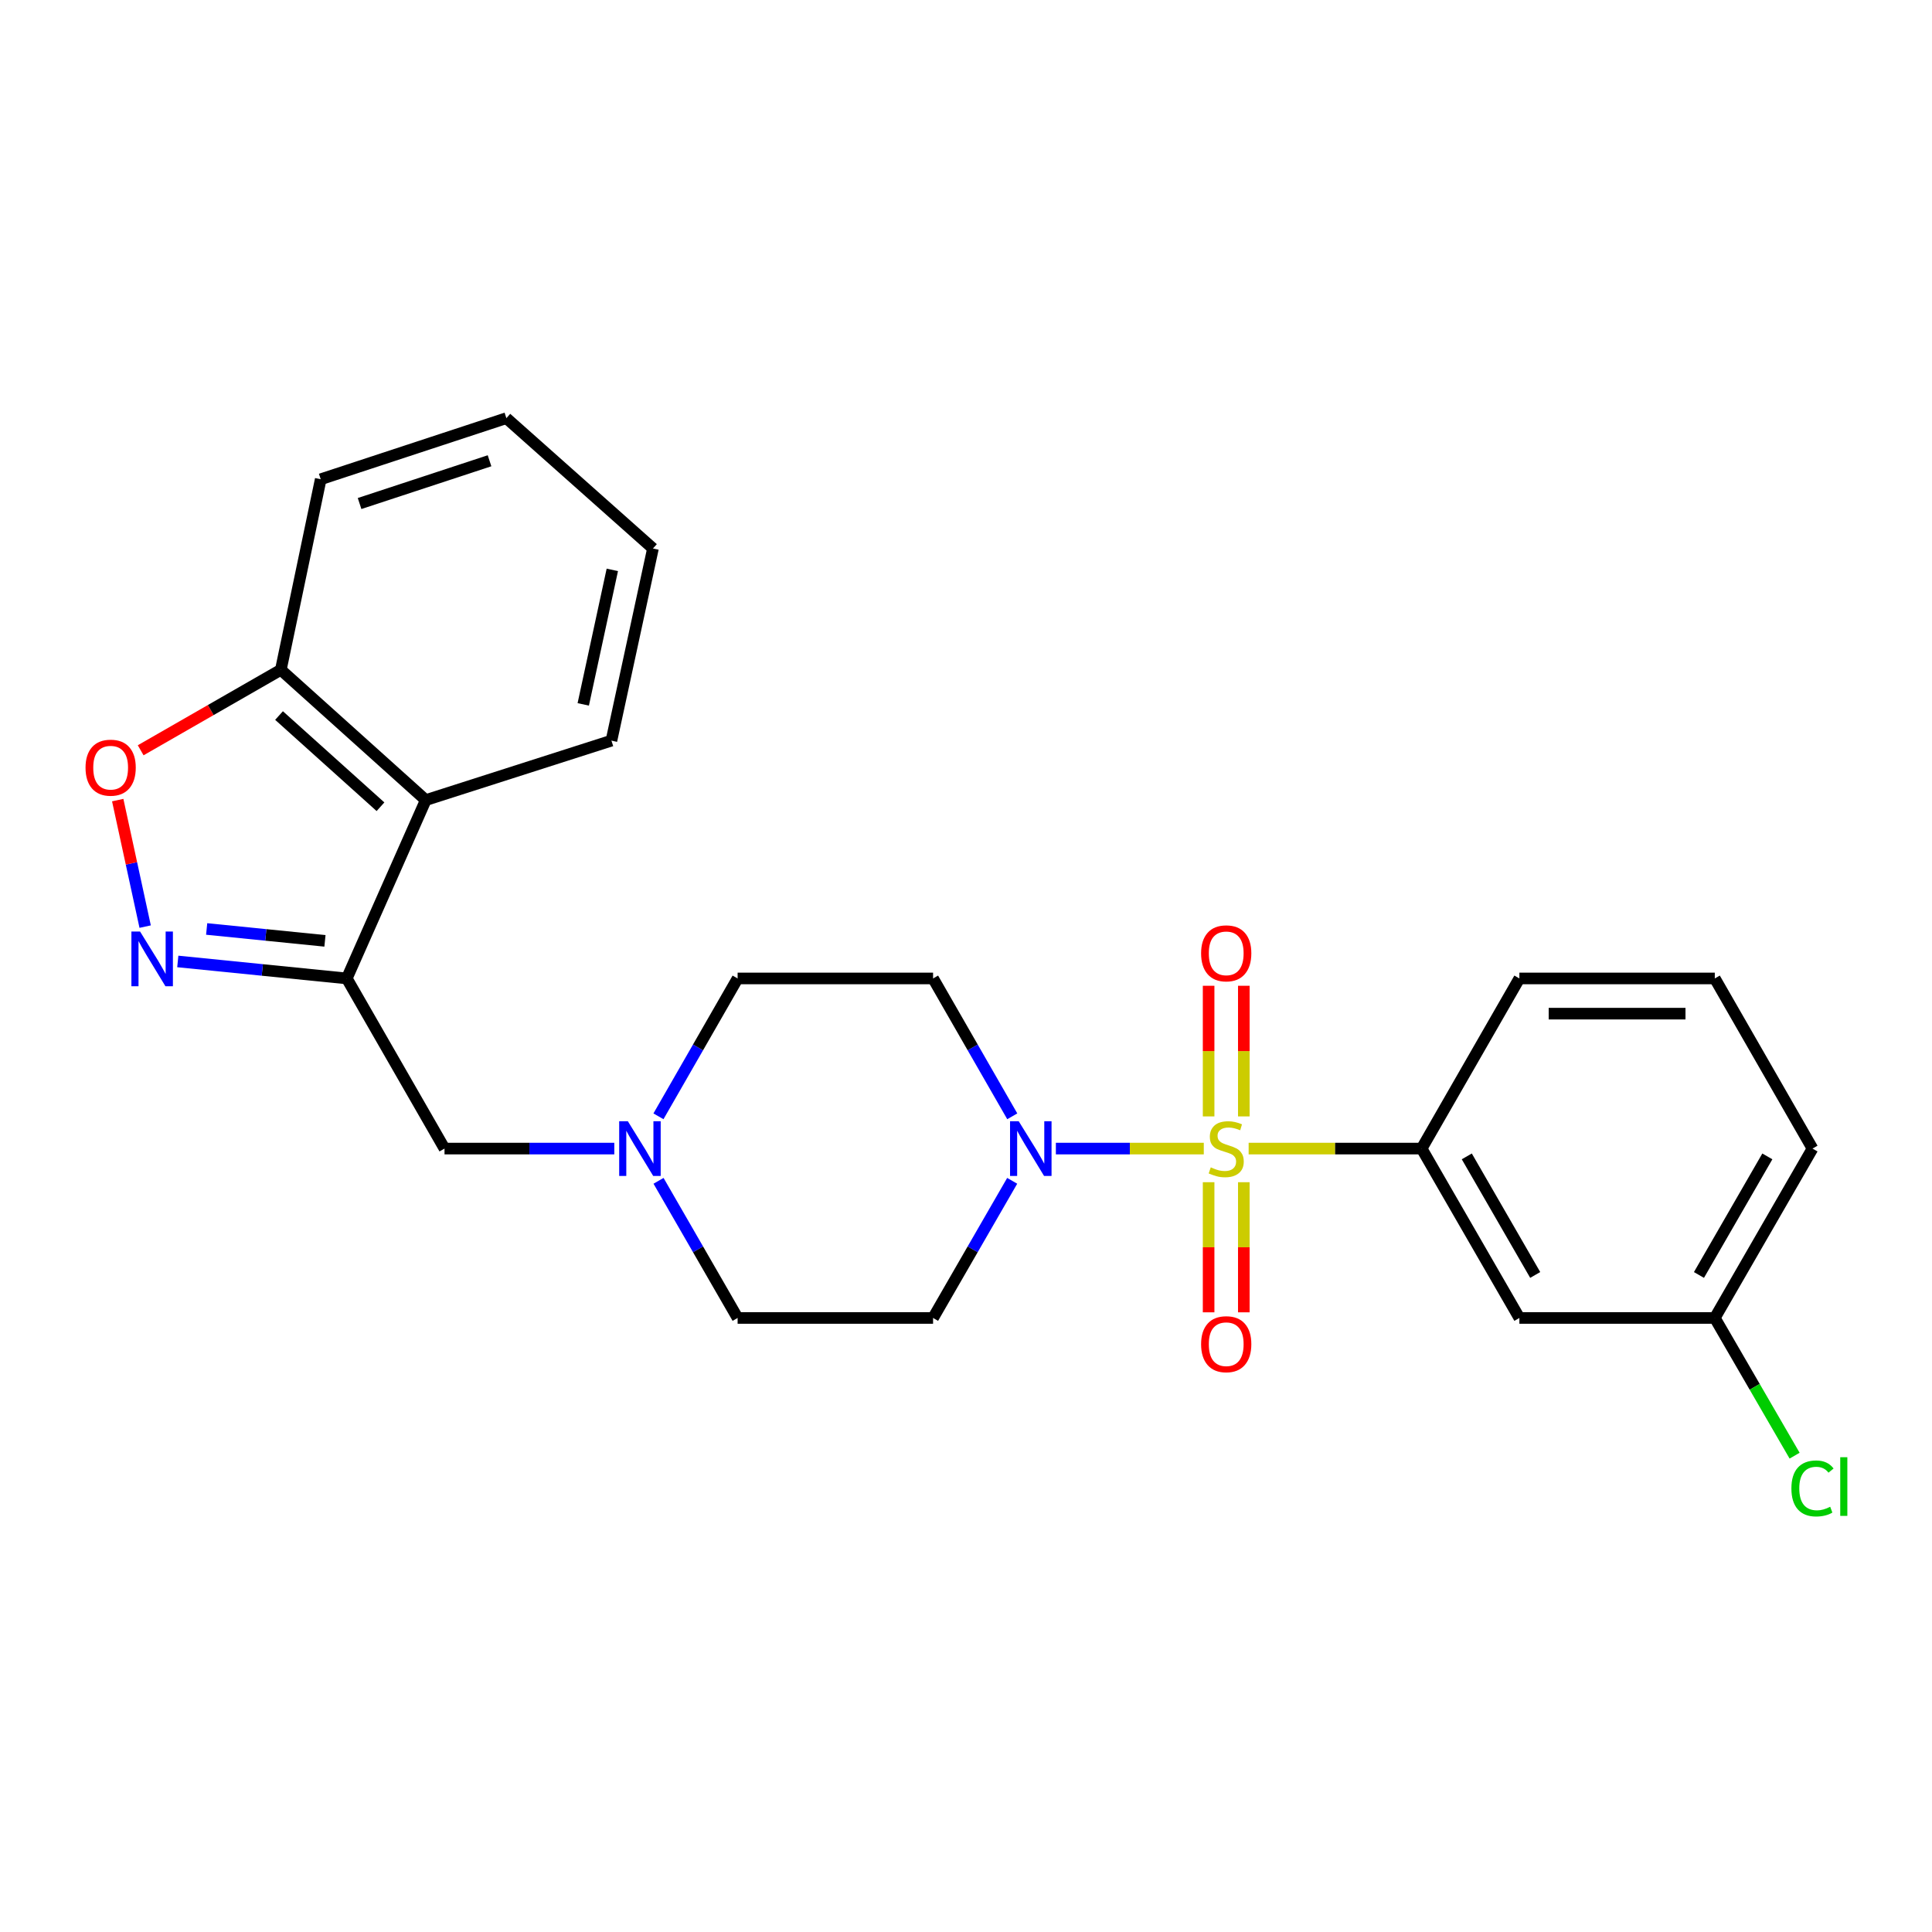 <?xml version='1.0' encoding='iso-8859-1'?>
<svg version='1.1' baseProfile='full'
              xmlns='http://www.w3.org/2000/svg'
                      xmlns:rdkit='http://www.rdkit.org/xml'
                      xmlns:xlink='http://www.w3.org/1999/xlink'
                  xml:space='preserve'
width='1000px' height='1000px' viewBox='0 0 1000 1000'>
<!-- END OF HEADER -->
<rect style='opacity:1.0;fill:#FFFFFF;stroke:none' width='1000' height='1000' x='0' y='0'> </rect>
<path class='bond-1' d='M 623.079,594.501 L 584.798,594.501' style='fill:none;fill-rule:evenodd;stroke:#CCCC00;stroke-width:6px;stroke-linecap:butt;stroke-linejoin:miter;stroke-opacity:1' />
<path class='bond-1' d='M 584.798,594.501 L 546.517,594.501' style='fill:none;fill-rule:evenodd;stroke:#0000FF;stroke-width:6px;stroke-linecap:butt;stroke-linejoin:miter;stroke-opacity:1' />
<path class='bond-3' d='M 646.296,594.501 L 691.067,594.501' style='fill:none;fill-rule:evenodd;stroke:#CCCC00;stroke-width:6px;stroke-linecap:butt;stroke-linejoin:miter;stroke-opacity:1' />
<path class='bond-3' d='M 691.067,594.501 L 735.837,594.501' style='fill:none;fill-rule:evenodd;stroke:#000000;stroke-width:6px;stroke-linecap:butt;stroke-linejoin:miter;stroke-opacity:1' />
<path class='bond-7' d='M 643.799,577.853 L 643.799,544.043' style='fill:none;fill-rule:evenodd;stroke:#CCCC00;stroke-width:6px;stroke-linecap:butt;stroke-linejoin:miter;stroke-opacity:1' />
<path class='bond-7' d='M 643.799,544.043 L 643.799,510.234' style='fill:none;fill-rule:evenodd;stroke:#FF0000;stroke-width:6px;stroke-linecap:butt;stroke-linejoin:miter;stroke-opacity:1' />
<path class='bond-7' d='M 625.576,577.853 L 625.576,544.043' style='fill:none;fill-rule:evenodd;stroke:#CCCC00;stroke-width:6px;stroke-linecap:butt;stroke-linejoin:miter;stroke-opacity:1' />
<path class='bond-7' d='M 625.576,544.043 L 625.576,510.234' style='fill:none;fill-rule:evenodd;stroke:#FF0000;stroke-width:6px;stroke-linecap:butt;stroke-linejoin:miter;stroke-opacity:1' />
<path class='bond-9' d='M 625.576,611.91 L 625.576,645.584' style='fill:none;fill-rule:evenodd;stroke:#CCCC00;stroke-width:6px;stroke-linecap:butt;stroke-linejoin:miter;stroke-opacity:1' />
<path class='bond-9' d='M 625.576,645.584 L 625.576,679.257' style='fill:none;fill-rule:evenodd;stroke:#FF0000;stroke-width:6px;stroke-linecap:butt;stroke-linejoin:miter;stroke-opacity:1' />
<path class='bond-9' d='M 643.799,611.91 L 643.799,645.584' style='fill:none;fill-rule:evenodd;stroke:#CCCC00;stroke-width:6px;stroke-linecap:butt;stroke-linejoin:miter;stroke-opacity:1' />
<path class='bond-9' d='M 643.799,645.584 L 643.799,679.257' style='fill:none;fill-rule:evenodd;stroke:#FF0000;stroke-width:6px;stroke-linecap:butt;stroke-linejoin:miter;stroke-opacity:1' />
<path class='bond-0' d='M 179.49,506.442 L 230.08,594.501' style='fill:none;fill-rule:evenodd;stroke:#000000;stroke-width:6px;stroke-linecap:butt;stroke-linejoin:miter;stroke-opacity:1' />
<path class='bond-2' d='M 179.49,506.442 L 135.758,502.043' style='fill:none;fill-rule:evenodd;stroke:#000000;stroke-width:6px;stroke-linecap:butt;stroke-linejoin:miter;stroke-opacity:1' />
<path class='bond-2' d='M 135.758,502.043 L 92.027,497.643' style='fill:none;fill-rule:evenodd;stroke:#0000FF;stroke-width:6px;stroke-linecap:butt;stroke-linejoin:miter;stroke-opacity:1' />
<path class='bond-2' d='M 168.195,486.99 L 137.582,483.911' style='fill:none;fill-rule:evenodd;stroke:#000000;stroke-width:6px;stroke-linecap:butt;stroke-linejoin:miter;stroke-opacity:1' />
<path class='bond-2' d='M 137.582,483.911 L 106.97,480.831' style='fill:none;fill-rule:evenodd;stroke:#0000FF;stroke-width:6px;stroke-linecap:butt;stroke-linejoin:miter;stroke-opacity:1' />
<path class='bond-5' d='M 179.49,506.442 L 220.371,414.131' style='fill:none;fill-rule:evenodd;stroke:#000000;stroke-width:6px;stroke-linecap:butt;stroke-linejoin:miter;stroke-opacity:1' />
<path class='bond-11' d='M 523.909,611.192 L 503.434,646.683' style='fill:none;fill-rule:evenodd;stroke:#0000FF;stroke-width:6px;stroke-linecap:butt;stroke-linejoin:miter;stroke-opacity:1' />
<path class='bond-11' d='M 503.434,646.683 L 482.958,682.175' style='fill:none;fill-rule:evenodd;stroke:#000000;stroke-width:6px;stroke-linecap:butt;stroke-linejoin:miter;stroke-opacity:1' />
<path class='bond-12' d='M 523.947,577.802 L 503.453,542.122' style='fill:none;fill-rule:evenodd;stroke:#0000FF;stroke-width:6px;stroke-linecap:butt;stroke-linejoin:miter;stroke-opacity:1' />
<path class='bond-12' d='M 503.453,542.122 L 482.958,506.442' style='fill:none;fill-rule:evenodd;stroke:#000000;stroke-width:6px;stroke-linecap:butt;stroke-linejoin:miter;stroke-opacity:1' />
<path class='bond-4' d='M 75.135,479.614 L 68.033,446.873' style='fill:none;fill-rule:evenodd;stroke:#0000FF;stroke-width:6px;stroke-linecap:butt;stroke-linejoin:miter;stroke-opacity:1' />
<path class='bond-4' d='M 68.033,446.873 L 60.931,414.131' style='fill:none;fill-rule:evenodd;stroke:#FF0000;stroke-width:6px;stroke-linecap:butt;stroke-linejoin:miter;stroke-opacity:1' />
<path class='bond-10' d='M 735.837,594.501 L 786.427,682.175' style='fill:none;fill-rule:evenodd;stroke:#000000;stroke-width:6px;stroke-linecap:butt;stroke-linejoin:miter;stroke-opacity:1' />
<path class='bond-10' d='M 759.21,598.544 L 794.622,659.916' style='fill:none;fill-rule:evenodd;stroke:#000000;stroke-width:6px;stroke-linecap:butt;stroke-linejoin:miter;stroke-opacity:1' />
<path class='bond-18' d='M 735.837,594.501 L 786.427,506.442' style='fill:none;fill-rule:evenodd;stroke:#000000;stroke-width:6px;stroke-linecap:butt;stroke-linejoin:miter;stroke-opacity:1' />
<path class='bond-27' d='M 72.812,388.344 L 109.087,367.519' style='fill:none;fill-rule:evenodd;stroke:#FF0000;stroke-width:6px;stroke-linecap:butt;stroke-linejoin:miter;stroke-opacity:1' />
<path class='bond-27' d='M 109.087,367.519 L 145.362,346.695' style='fill:none;fill-rule:evenodd;stroke:#000000;stroke-width:6px;stroke-linecap:butt;stroke-linejoin:miter;stroke-opacity:1' />
<path class='bond-13' d='M 220.371,414.131 L 145.362,346.695' style='fill:none;fill-rule:evenodd;stroke:#000000;stroke-width:6px;stroke-linecap:butt;stroke-linejoin:miter;stroke-opacity:1' />
<path class='bond-13' d='M 196.936,417.567 L 144.43,370.362' style='fill:none;fill-rule:evenodd;stroke:#000000;stroke-width:6px;stroke-linecap:butt;stroke-linejoin:miter;stroke-opacity:1' />
<path class='bond-19' d='M 220.371,414.131 L 316.478,383.354' style='fill:none;fill-rule:evenodd;stroke:#000000;stroke-width:6px;stroke-linecap:butt;stroke-linejoin:miter;stroke-opacity:1' />
<path class='bond-6' d='M 340.817,577.803 L 361.303,542.122' style='fill:none;fill-rule:evenodd;stroke:#0000FF;stroke-width:6px;stroke-linecap:butt;stroke-linejoin:miter;stroke-opacity:1' />
<path class='bond-6' d='M 361.303,542.122 L 381.789,506.442' style='fill:none;fill-rule:evenodd;stroke:#000000;stroke-width:6px;stroke-linecap:butt;stroke-linejoin:miter;stroke-opacity:1' />
<path class='bond-8' d='M 317.961,594.501 L 274.02,594.501' style='fill:none;fill-rule:evenodd;stroke:#0000FF;stroke-width:6px;stroke-linecap:butt;stroke-linejoin:miter;stroke-opacity:1' />
<path class='bond-8' d='M 274.02,594.501 L 230.08,594.501' style='fill:none;fill-rule:evenodd;stroke:#000000;stroke-width:6px;stroke-linecap:butt;stroke-linejoin:miter;stroke-opacity:1' />
<path class='bond-25' d='M 340.854,611.191 L 361.321,646.683' style='fill:none;fill-rule:evenodd;stroke:#0000FF;stroke-width:6px;stroke-linecap:butt;stroke-linejoin:miter;stroke-opacity:1' />
<path class='bond-25' d='M 361.321,646.683 L 381.789,682.175' style='fill:none;fill-rule:evenodd;stroke:#000000;stroke-width:6px;stroke-linecap:butt;stroke-linejoin:miter;stroke-opacity:1' />
<path class='bond-16' d='M 786.427,682.175 L 887.576,682.175' style='fill:none;fill-rule:evenodd;stroke:#000000;stroke-width:6px;stroke-linecap:butt;stroke-linejoin:miter;stroke-opacity:1' />
<path class='bond-14' d='M 482.958,682.175 L 381.789,682.175' style='fill:none;fill-rule:evenodd;stroke:#000000;stroke-width:6px;stroke-linecap:butt;stroke-linejoin:miter;stroke-opacity:1' />
<path class='bond-15' d='M 482.958,506.442 L 381.789,506.442' style='fill:none;fill-rule:evenodd;stroke:#000000;stroke-width:6px;stroke-linecap:butt;stroke-linejoin:miter;stroke-opacity:1' />
<path class='bond-21' d='M 145.362,346.695 L 166.005,248.056' style='fill:none;fill-rule:evenodd;stroke:#000000;stroke-width:6px;stroke-linecap:butt;stroke-linejoin:miter;stroke-opacity:1' />
<path class='bond-17' d='M 887.576,682.175 L 908.23,717.814' style='fill:none;fill-rule:evenodd;stroke:#000000;stroke-width:6px;stroke-linecap:butt;stroke-linejoin:miter;stroke-opacity:1' />
<path class='bond-17' d='M 908.23,717.814 L 928.884,753.453' style='fill:none;fill-rule:evenodd;stroke:#00CC00;stroke-width:6px;stroke-linecap:butt;stroke-linejoin:miter;stroke-opacity:1' />
<path class='bond-26' d='M 887.576,682.175 L 938.146,594.501' style='fill:none;fill-rule:evenodd;stroke:#000000;stroke-width:6px;stroke-linecap:butt;stroke-linejoin:miter;stroke-opacity:1' />
<path class='bond-26' d='M 879.376,659.919 L 914.775,598.547' style='fill:none;fill-rule:evenodd;stroke:#000000;stroke-width:6px;stroke-linecap:butt;stroke-linejoin:miter;stroke-opacity:1' />
<path class='bond-20' d='M 786.427,506.442 L 887.576,506.442' style='fill:none;fill-rule:evenodd;stroke:#000000;stroke-width:6px;stroke-linecap:butt;stroke-linejoin:miter;stroke-opacity:1' />
<path class='bond-20' d='M 801.599,524.665 L 872.404,524.665' style='fill:none;fill-rule:evenodd;stroke:#000000;stroke-width:6px;stroke-linecap:butt;stroke-linejoin:miter;stroke-opacity:1' />
<path class='bond-23' d='M 316.478,383.354 L 337.972,283.895' style='fill:none;fill-rule:evenodd;stroke:#000000;stroke-width:6px;stroke-linecap:butt;stroke-linejoin:miter;stroke-opacity:1' />
<path class='bond-23' d='M 301.89,364.586 L 316.936,294.965' style='fill:none;fill-rule:evenodd;stroke:#000000;stroke-width:6px;stroke-linecap:butt;stroke-linejoin:miter;stroke-opacity:1' />
<path class='bond-22' d='M 887.576,506.442 L 938.146,594.501' style='fill:none;fill-rule:evenodd;stroke:#000000;stroke-width:6px;stroke-linecap:butt;stroke-linejoin:miter;stroke-opacity:1' />
<path class='bond-28' d='M 166.005,248.056 L 262.102,216.439' style='fill:none;fill-rule:evenodd;stroke:#000000;stroke-width:6px;stroke-linecap:butt;stroke-linejoin:miter;stroke-opacity:1' />
<path class='bond-28' d='M 186.115,260.624 L 253.383,238.492' style='fill:none;fill-rule:evenodd;stroke:#000000;stroke-width:6px;stroke-linecap:butt;stroke-linejoin:miter;stroke-opacity:1' />
<path class='bond-24' d='M 337.972,283.895 L 262.102,216.439' style='fill:none;fill-rule:evenodd;stroke:#000000;stroke-width:6px;stroke-linecap:butt;stroke-linejoin:miter;stroke-opacity:1' />
<path  class='atom-0' d='M 626.688 604.221
Q 627.008 604.341, 628.328 604.901
Q 629.648 605.461, 631.088 605.821
Q 632.568 606.141, 634.008 606.141
Q 636.688 606.141, 638.248 604.861
Q 639.808 603.541, 639.808 601.261
Q 639.808 599.701, 639.008 598.741
Q 638.248 597.781, 637.048 597.261
Q 635.848 596.741, 633.848 596.141
Q 631.328 595.381, 629.808 594.661
Q 628.328 593.941, 627.248 592.421
Q 626.208 590.901, 626.208 588.341
Q 626.208 584.781, 628.608 582.581
Q 631.048 580.381, 635.848 580.381
Q 639.128 580.381, 642.848 581.941
L 641.928 585.021
Q 638.528 583.621, 635.968 583.621
Q 633.208 583.621, 631.688 584.781
Q 630.168 585.901, 630.208 587.861
Q 630.208 589.381, 630.968 590.301
Q 631.768 591.221, 632.888 591.741
Q 634.048 592.261, 635.968 592.861
Q 638.528 593.661, 640.048 594.461
Q 641.568 595.261, 642.648 596.901
Q 643.768 598.501, 643.768 601.261
Q 643.768 605.181, 641.128 607.301
Q 638.528 609.381, 634.168 609.381
Q 631.648 609.381, 629.728 608.821
Q 627.848 608.301, 625.608 607.381
L 626.688 604.221
' fill='#CCCC00'/>
<path  class='atom-2' d='M 527.278 580.341
L 536.558 595.341
Q 537.478 596.821, 538.958 599.501
Q 540.438 602.181, 540.518 602.341
L 540.518 580.341
L 544.278 580.341
L 544.278 608.661
L 540.398 608.661
L 530.438 592.261
Q 529.278 590.341, 528.038 588.141
Q 526.838 585.941, 526.478 585.261
L 526.478 608.661
L 522.798 608.661
L 522.798 580.341
L 527.278 580.341
' fill='#0000FF'/>
<path  class='atom-3' d='M 72.496 482.148
L 81.776 497.148
Q 82.696 498.628, 84.176 501.308
Q 85.656 503.988, 85.736 504.148
L 85.736 482.148
L 89.496 482.148
L 89.496 510.468
L 85.616 510.468
L 75.656 494.068
Q 74.496 492.148, 73.256 489.948
Q 72.056 487.748, 71.696 487.068
L 71.696 510.468
L 68.016 510.468
L 68.016 482.148
L 72.496 482.148
' fill='#0000FF'/>
<path  class='atom-5' d='M 44.272 397.344
Q 44.272 390.544, 47.632 386.744
Q 50.992 382.944, 57.272 382.944
Q 63.552 382.944, 66.912 386.744
Q 70.272 390.544, 70.272 397.344
Q 70.272 404.224, 66.872 408.144
Q 63.472 412.024, 57.272 412.024
Q 51.032 412.024, 47.632 408.144
Q 44.272 404.264, 44.272 397.344
M 57.272 408.824
Q 61.592 408.824, 63.912 405.944
Q 66.272 403.024, 66.272 397.344
Q 66.272 391.784, 63.912 388.984
Q 61.592 386.144, 57.272 386.144
Q 52.952 386.144, 50.592 388.944
Q 48.272 391.744, 48.272 397.344
Q 48.272 403.064, 50.592 405.944
Q 52.952 408.824, 57.272 408.824
' fill='#FF0000'/>
<path  class='atom-7' d='M 324.969 580.341
L 334.249 595.341
Q 335.169 596.821, 336.649 599.501
Q 338.129 602.181, 338.209 602.341
L 338.209 580.341
L 341.969 580.341
L 341.969 608.661
L 338.089 608.661
L 328.129 592.261
Q 326.969 590.341, 325.729 588.141
Q 324.529 585.941, 324.169 585.261
L 324.169 608.661
L 320.489 608.661
L 320.489 580.341
L 324.969 580.341
' fill='#0000FF'/>
<path  class='atom-8' d='M 621.688 493.442
Q 621.688 486.642, 625.048 482.842
Q 628.408 479.042, 634.688 479.042
Q 640.968 479.042, 644.328 482.842
Q 647.688 486.642, 647.688 493.442
Q 647.688 500.322, 644.288 504.242
Q 640.888 508.122, 634.688 508.122
Q 628.448 508.122, 625.048 504.242
Q 621.688 500.362, 621.688 493.442
M 634.688 504.922
Q 639.008 504.922, 641.328 502.042
Q 643.688 499.122, 643.688 493.442
Q 643.688 487.882, 641.328 485.082
Q 639.008 482.242, 634.688 482.242
Q 630.368 482.242, 628.008 485.042
Q 625.688 487.842, 625.688 493.442
Q 625.688 499.162, 628.008 502.042
Q 630.368 504.922, 634.688 504.922
' fill='#FF0000'/>
<path  class='atom-10' d='M 621.688 695.751
Q 621.688 688.951, 625.048 685.151
Q 628.408 681.351, 634.688 681.351
Q 640.968 681.351, 644.328 685.151
Q 647.688 688.951, 647.688 695.751
Q 647.688 702.631, 644.288 706.551
Q 640.888 710.431, 634.688 710.431
Q 628.448 710.431, 625.048 706.551
Q 621.688 702.671, 621.688 695.751
M 634.688 707.231
Q 639.008 707.231, 641.328 704.351
Q 643.688 701.431, 643.688 695.751
Q 643.688 690.191, 641.328 687.391
Q 639.008 684.551, 634.688 684.551
Q 630.368 684.551, 628.008 687.351
Q 625.688 690.151, 625.688 695.751
Q 625.688 701.471, 628.008 704.351
Q 630.368 707.231, 634.688 707.231
' fill='#FF0000'/>
<path  class='atom-18' d='M 927.226 770.415
Q 927.226 763.375, 930.506 759.695
Q 933.826 755.975, 940.106 755.975
Q 945.946 755.975, 949.066 760.095
L 946.426 762.255
Q 944.146 759.255, 940.106 759.255
Q 935.826 759.255, 933.546 762.135
Q 931.306 764.975, 931.306 770.415
Q 931.306 776.015, 933.626 778.895
Q 935.986 781.775, 940.546 781.775
Q 943.666 781.775, 947.306 779.895
L 948.426 782.895
Q 946.946 783.855, 944.706 784.415
Q 942.466 784.975, 939.986 784.975
Q 933.826 784.975, 930.506 781.215
Q 927.226 777.455, 927.226 770.415
' fill='#00CC00'/>
<path  class='atom-18' d='M 952.506 754.255
L 956.186 754.255
L 956.186 784.615
L 952.506 784.615
L 952.506 754.255
' fill='#00CC00'/>
</svg>
